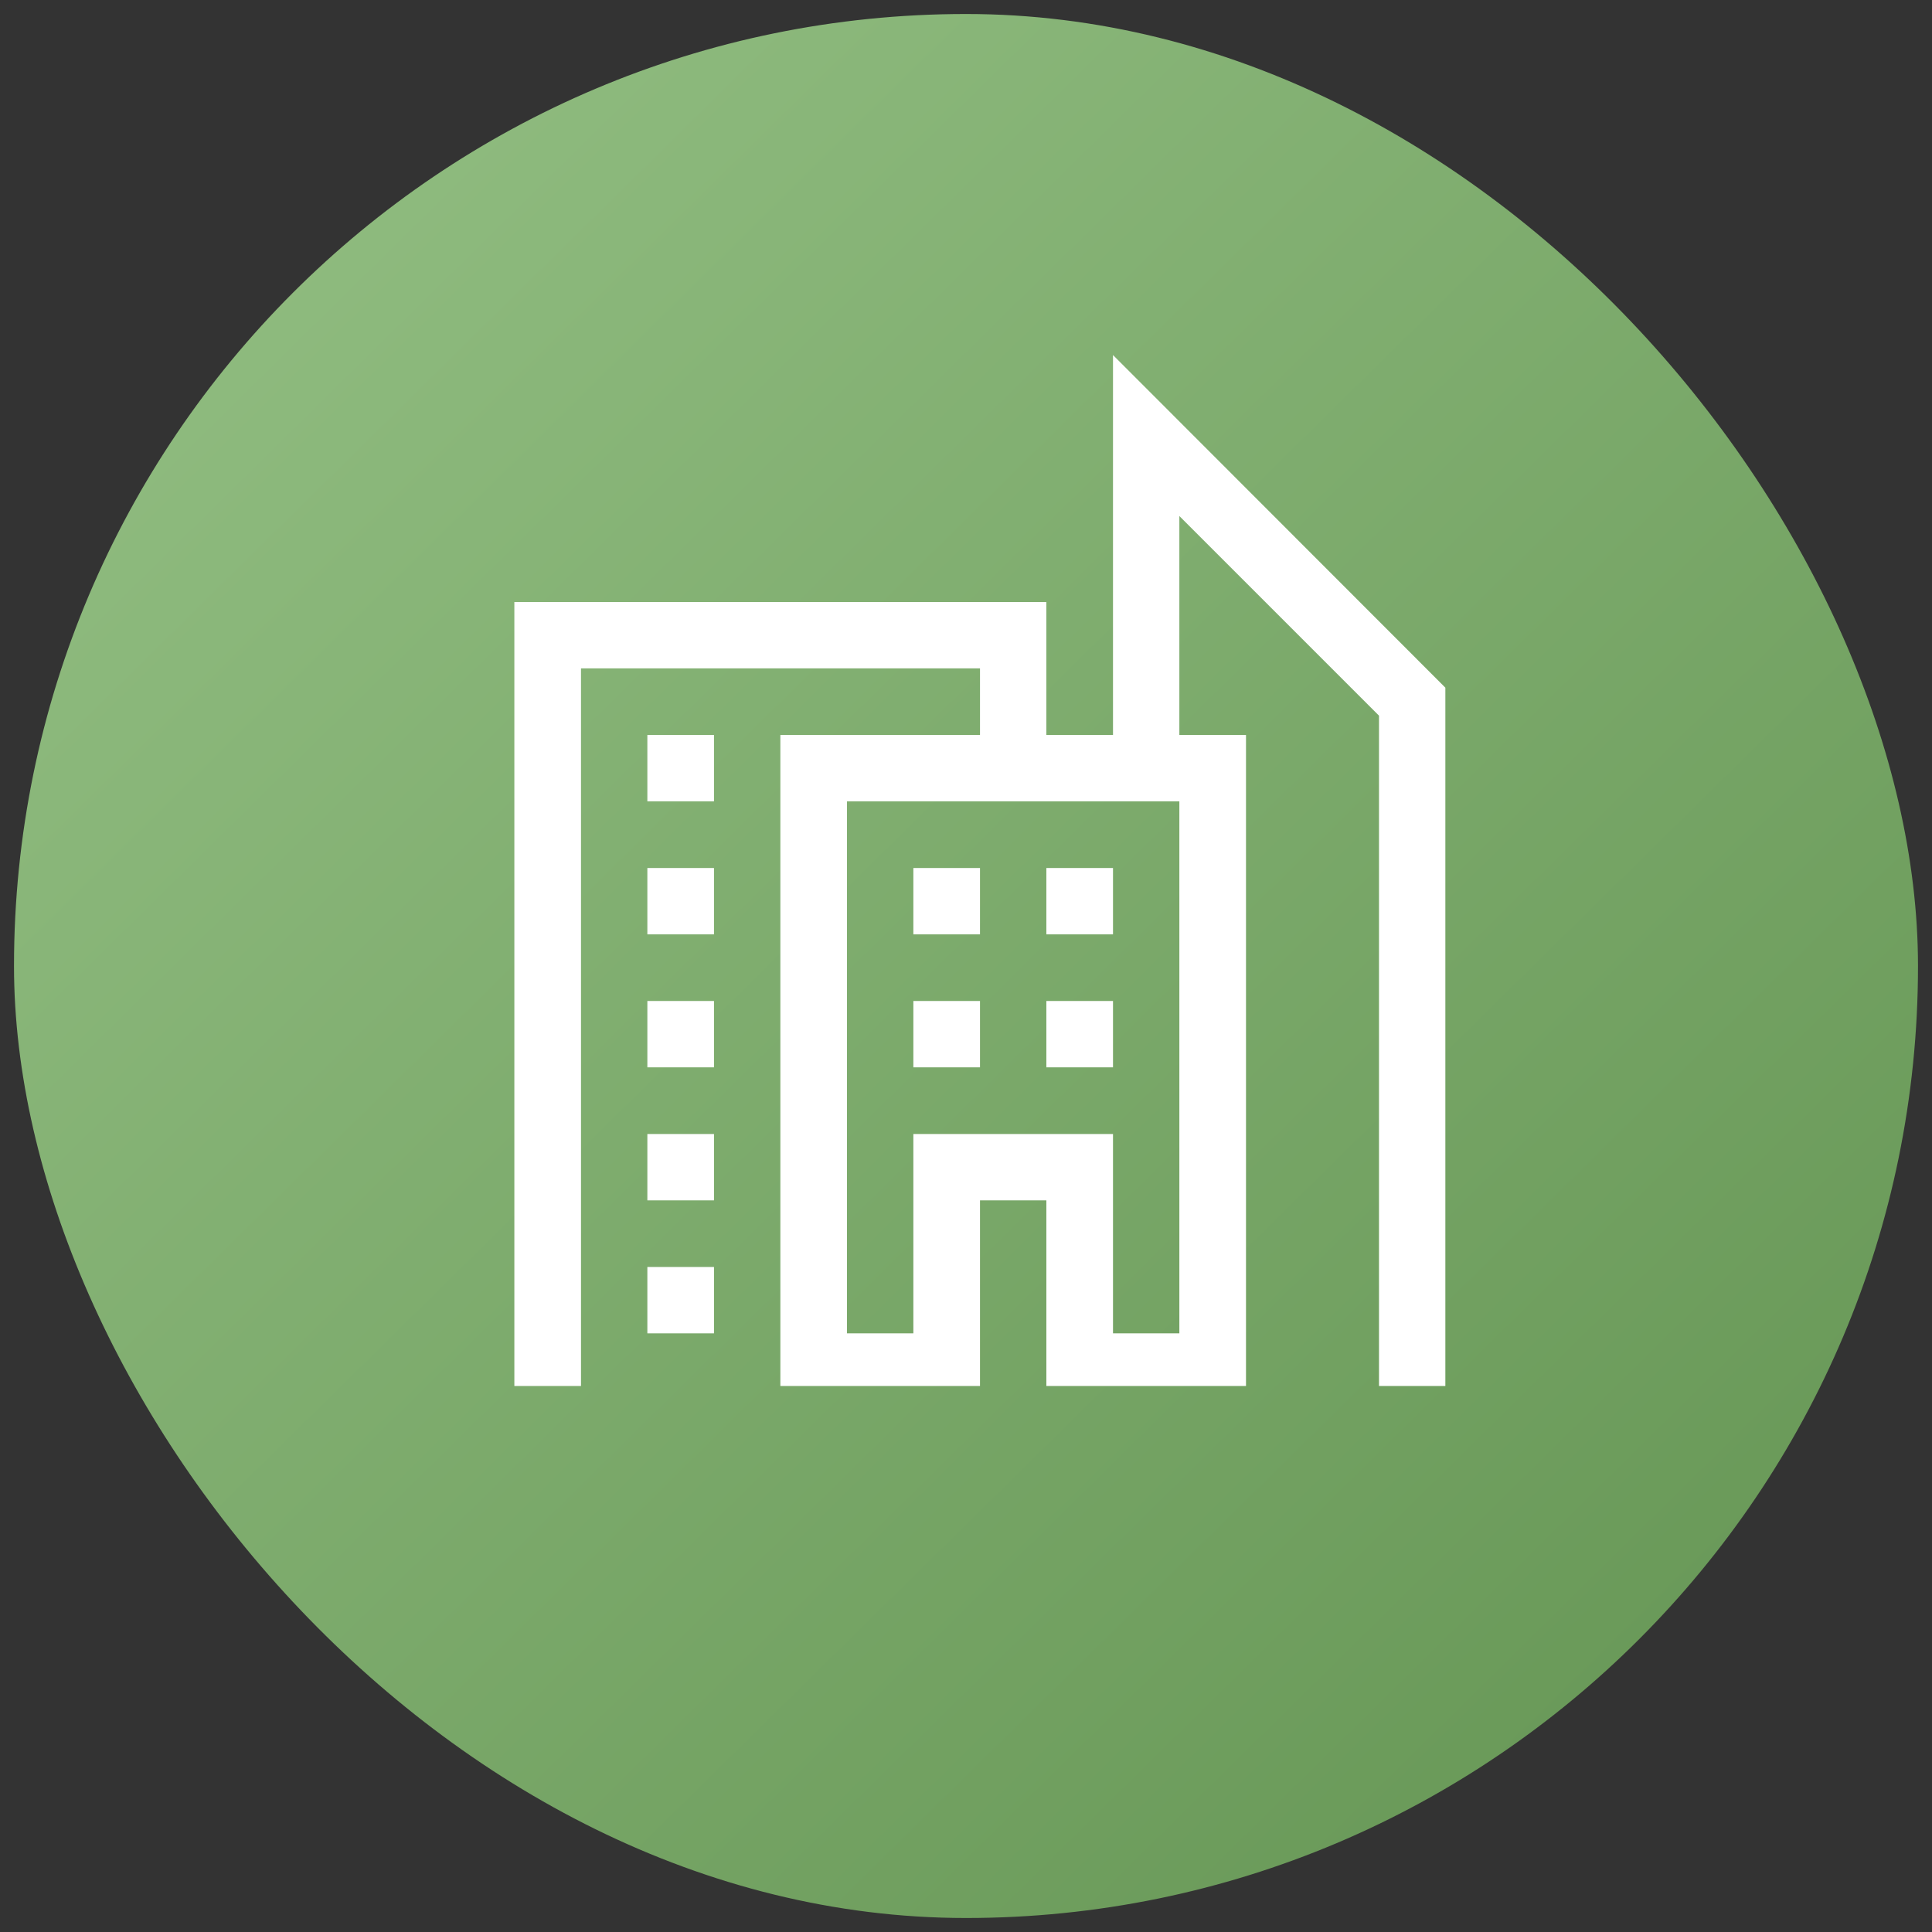 <svg width="69" height="69" viewBox="0 0 69 69" fill="none" xmlns="http://www.w3.org/2000/svg" xmlns:xlink="http://www.w3.org/1999/xlink">
	<rect x="0" y="0" width="69" height="69" fill="#333333" stroke="none"/>
	<desc>
			Created with Pixso.
	</desc>
	<defs>
		<clipPath id="clip22_24">
			<rect id="fluent-mdl2:city-next" rx="0" width="37" height="37" transform="translate(16.5 12.5)" fill="white" fill-opacity="0"/>
		</clipPath>
		<clipPath id="clip16_142">
			<rect id="Frame 29" rx="34" width="68" height="68" transform="translate(0.5 0.5)" fill="white" fill-opacity="0"/>
		</clipPath>
		<linearGradient x1="2.488" y1="2.765" x2="71.247" y2="72.555" id="paint_linear_16_142_0" gradientUnits="userSpaceOnUse">
			<stop stop-color="#93BF83"/>
			<stop offset="1" stop-color="#60914F"/>
		</linearGradient>
	</defs>
	<rect id="Frame 29" rx="34" width="68" height="68" transform="translate(0.5 0.5)" fill="url(#paint_linear_16_142_0)" fill-opacity="1"/>
	<g clip-path="url(#clip16_142)">
		<rect id="fluent-mdl2:city-next" rx="0" width="37" height="37" transform="translate(16.5 12.5)" fill="#FFFFFF" fill-opacity="0"/>
		<g clip-path="url(#clip22_24)">
			<path id="Vector" d="M39.75 12.68L51.62 24.56L51.62 50L49.25 50L49.25 25.56L42.12 18.43L42.12 26.25L44.5 26.25L44.5 50L37.37 50L37.37 42.87L35 42.87L35 50L27.87 50L27.87 26.25L35 26.25L35 23.87L20.75 23.87L20.75 50L18.37 50L18.37 21.5L37.37 21.5L37.37 26.25L39.75 26.25L39.75 12.68ZM42.12 47.62L42.12 28.62L30.25 28.62L30.25 47.62L32.62 47.62L32.62 40.5L39.75 40.5L39.75 47.62L42.12 47.62ZM23.12 28.62L23.12 26.25L25.5 26.25L25.5 28.62L23.12 28.62ZM23.12 33.37L23.12 31L25.5 31L25.5 33.37L23.12 33.37ZM23.12 38.12L23.12 35.75L25.5 35.75L25.5 38.12L23.12 38.12ZM23.12 42.87L23.12 40.5L25.5 40.5L25.5 42.87L23.12 42.87ZM23.12 47.62L23.12 45.25L25.5 45.25L25.5 47.62L23.12 47.62ZM39.75 31L39.75 33.37L37.37 33.37L37.37 31L39.75 31ZM39.75 35.75L39.75 38.12L37.37 38.12L37.37 35.75L39.75 35.75ZM35 31L35 33.37L32.62 33.37L32.62 31L35 31ZM35 35.75L35 38.12L32.62 38.12L32.62 35.75L35 35.75Z" fill="#FFFFFF" fill-opacity="1" fill-rule="nonzero"/>
		</g>
	</g>
</svg>

